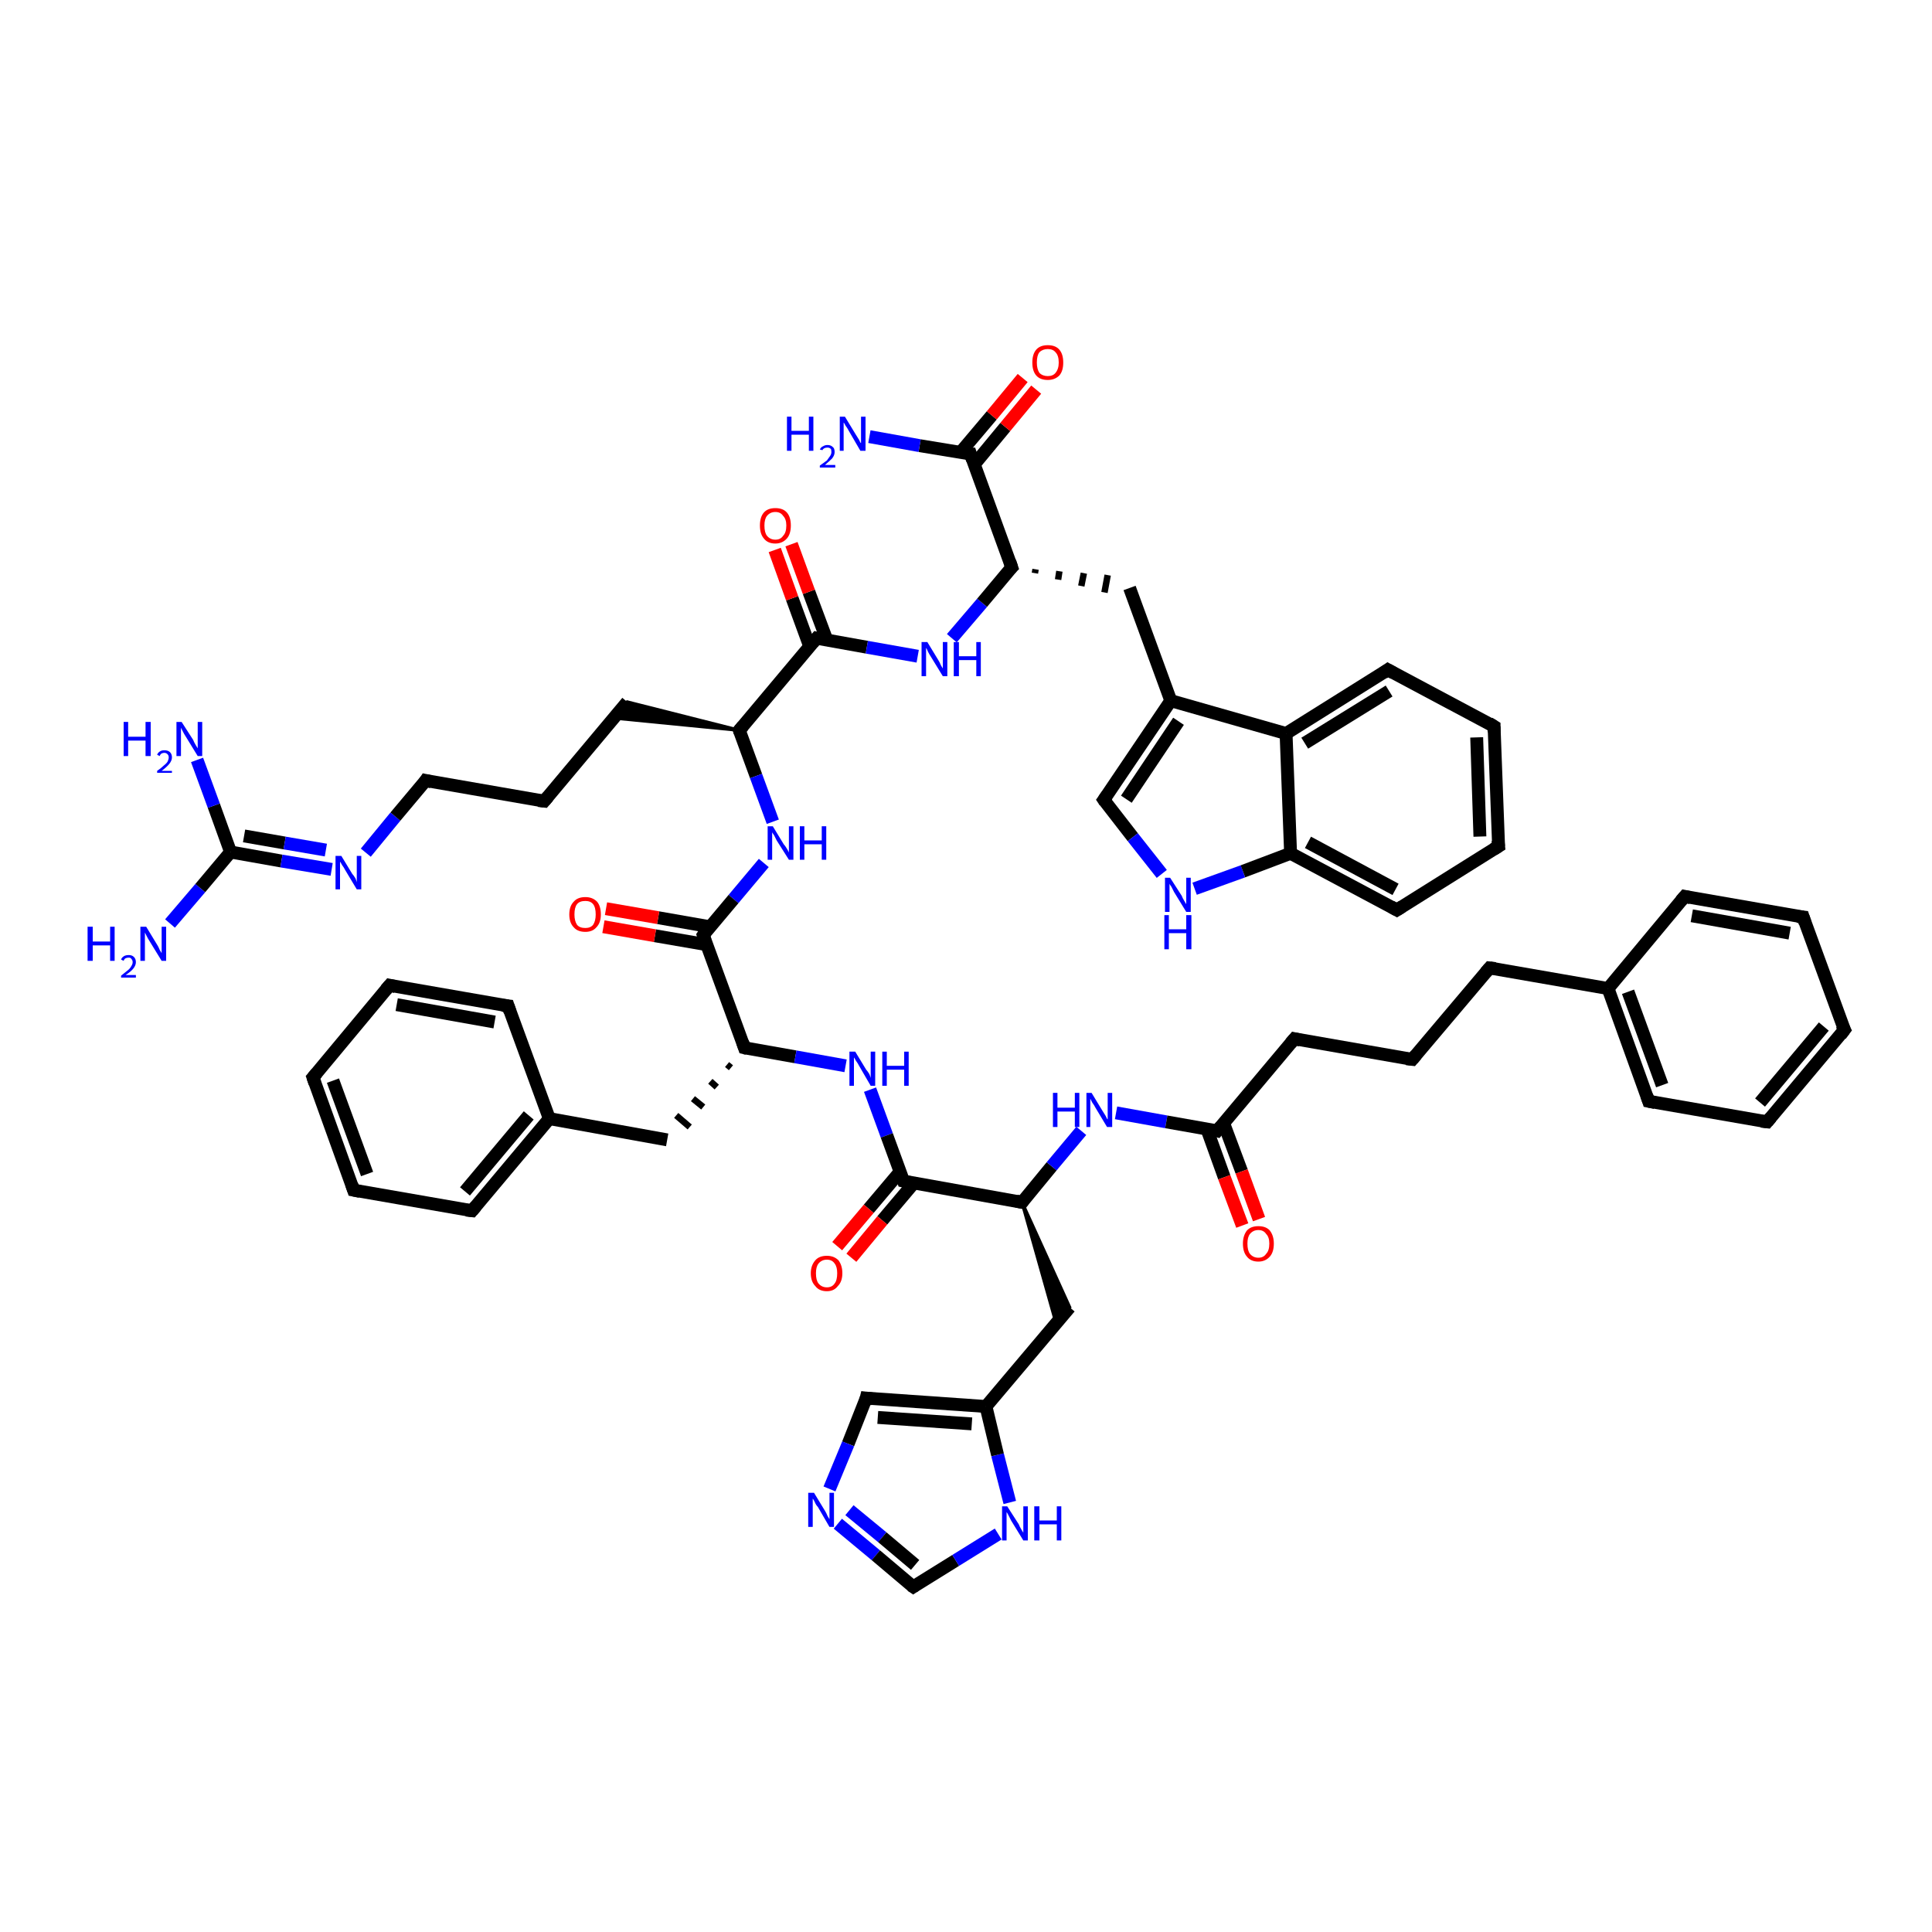 <?xml version='1.0' encoding='iso-8859-1'?>
<svg version='1.1' baseProfile='full'
              xmlns='http://www.w3.org/2000/svg'
                      xmlns:rdkit='http://www.rdkit.org/xml'
                      xmlns:xlink='http://www.w3.org/1999/xlink'
                  xml:space='preserve'
width='300px' height='300px' viewBox='0 0 300 300'>
<!-- END OF HEADER -->
<rect style='opacity:1.0;fill:#FFFFFF;stroke:none' width='300.0' height='300.0' x='0.0' y='0.0'> </rect>
<path class='bond-0 atom-0 atom-1' d='M 26.4,143.4 L 31.1,137.9' style='fill:none;fill-rule:evenodd;stroke:#0000FF;stroke-width:2.0px;stroke-linecap:butt;stroke-linejoin:miter;stroke-opacity:1' />
<path class='bond-0 atom-0 atom-1' d='M 31.1,137.9 L 35.8,132.3' style='fill:none;fill-rule:evenodd;stroke:#000000;stroke-width:2.0px;stroke-linecap:butt;stroke-linejoin:miter;stroke-opacity:1' />
<path class='bond-1 atom-1 atom-2' d='M 35.8,132.3 L 33.2,125.1' style='fill:none;fill-rule:evenodd;stroke:#000000;stroke-width:2.0px;stroke-linecap:butt;stroke-linejoin:miter;stroke-opacity:1' />
<path class='bond-1 atom-1 atom-2' d='M 33.2,125.1 L 30.6,118.0' style='fill:none;fill-rule:evenodd;stroke:#0000FF;stroke-width:2.0px;stroke-linecap:butt;stroke-linejoin:miter;stroke-opacity:1' />
<path class='bond-2 atom-1 atom-3' d='M 35.8,132.3 L 43.7,133.7' style='fill:none;fill-rule:evenodd;stroke:#000000;stroke-width:2.0px;stroke-linecap:butt;stroke-linejoin:miter;stroke-opacity:1' />
<path class='bond-2 atom-1 atom-3' d='M 43.7,133.7 L 51.5,135.0' style='fill:none;fill-rule:evenodd;stroke:#0000FF;stroke-width:2.0px;stroke-linecap:butt;stroke-linejoin:miter;stroke-opacity:1' />
<path class='bond-2 atom-1 atom-3' d='M 37.9,129.8 L 44.2,130.9' style='fill:none;fill-rule:evenodd;stroke:#000000;stroke-width:2.0px;stroke-linecap:butt;stroke-linejoin:miter;stroke-opacity:1' />
<path class='bond-2 atom-1 atom-3' d='M 44.2,130.9 L 50.6,132.0' style='fill:none;fill-rule:evenodd;stroke:#0000FF;stroke-width:2.0px;stroke-linecap:butt;stroke-linejoin:miter;stroke-opacity:1' />
<path class='bond-3 atom-3 atom-4' d='M 56.8,132.4 L 61.4,126.8' style='fill:none;fill-rule:evenodd;stroke:#0000FF;stroke-width:2.0px;stroke-linecap:butt;stroke-linejoin:miter;stroke-opacity:1' />
<path class='bond-3 atom-3 atom-4' d='M 61.4,126.8 L 66.1,121.2' style='fill:none;fill-rule:evenodd;stroke:#000000;stroke-width:2.0px;stroke-linecap:butt;stroke-linejoin:miter;stroke-opacity:1' />
<path class='bond-4 atom-4 atom-5' d='M 66.1,121.2 L 84.5,124.4' style='fill:none;fill-rule:evenodd;stroke:#000000;stroke-width:2.0px;stroke-linecap:butt;stroke-linejoin:miter;stroke-opacity:1' />
<path class='bond-5 atom-5 atom-6' d='M 84.5,124.4 L 97.4,109.0' style='fill:none;fill-rule:evenodd;stroke:#000000;stroke-width:2.0px;stroke-linecap:butt;stroke-linejoin:miter;stroke-opacity:1' />
<path class='bond-6 atom-7 atom-6' d='M 114.8,113.4 L 95.4,111.5 L 97.4,109.0 Z' style='fill:#000000;fill-rule:evenodd;fill-opacity:1;stroke:#000000;stroke-width:0.5px;stroke-linecap:butt;stroke-linejoin:miter;stroke-opacity:1;' />
<path class='bond-7 atom-7 atom-8' d='M 114.8,113.4 L 117.4,120.5' style='fill:none;fill-rule:evenodd;stroke:#000000;stroke-width:2.0px;stroke-linecap:butt;stroke-linejoin:miter;stroke-opacity:1' />
<path class='bond-7 atom-7 atom-8' d='M 117.4,120.5 L 120.0,127.6' style='fill:none;fill-rule:evenodd;stroke:#0000FF;stroke-width:2.0px;stroke-linecap:butt;stroke-linejoin:miter;stroke-opacity:1' />
<path class='bond-8 atom-8 atom-9' d='M 118.6,134.0 L 113.9,139.6' style='fill:none;fill-rule:evenodd;stroke:#0000FF;stroke-width:2.0px;stroke-linecap:butt;stroke-linejoin:miter;stroke-opacity:1' />
<path class='bond-8 atom-8 atom-9' d='M 113.9,139.6 L 109.2,145.2' style='fill:none;fill-rule:evenodd;stroke:#000000;stroke-width:2.0px;stroke-linecap:butt;stroke-linejoin:miter;stroke-opacity:1' />
<path class='bond-9 atom-9 atom-10' d='M 110.2,143.9 L 102.2,142.5' style='fill:none;fill-rule:evenodd;stroke:#000000;stroke-width:2.0px;stroke-linecap:butt;stroke-linejoin:miter;stroke-opacity:1' />
<path class='bond-9 atom-9 atom-10' d='M 102.2,142.5 L 94.1,141.1' style='fill:none;fill-rule:evenodd;stroke:#FF0000;stroke-width:2.0px;stroke-linecap:butt;stroke-linejoin:miter;stroke-opacity:1' />
<path class='bond-9 atom-9 atom-10' d='M 109.8,146.7 L 101.7,145.3' style='fill:none;fill-rule:evenodd;stroke:#000000;stroke-width:2.0px;stroke-linecap:butt;stroke-linejoin:miter;stroke-opacity:1' />
<path class='bond-9 atom-9 atom-10' d='M 101.7,145.3 L 93.7,143.9' style='fill:none;fill-rule:evenodd;stroke:#FF0000;stroke-width:2.0px;stroke-linecap:butt;stroke-linejoin:miter;stroke-opacity:1' />
<path class='bond-10 atom-9 atom-11' d='M 109.2,145.2 L 115.6,162.7' style='fill:none;fill-rule:evenodd;stroke:#000000;stroke-width:2.0px;stroke-linecap:butt;stroke-linejoin:miter;stroke-opacity:1' />
<path class='bond-11 atom-11 atom-12' d='M 112.9,165.3 L 113.5,165.8' style='fill:none;fill-rule:evenodd;stroke:#000000;stroke-width:1.0px;stroke-linecap:butt;stroke-linejoin:miter;stroke-opacity:1' />
<path class='bond-11 atom-11 atom-12' d='M 110.3,167.9 L 111.3,168.8' style='fill:none;fill-rule:evenodd;stroke:#000000;stroke-width:1.0px;stroke-linecap:butt;stroke-linejoin:miter;stroke-opacity:1' />
<path class='bond-11 atom-11 atom-12' d='M 107.6,170.6 L 109.2,171.9' style='fill:none;fill-rule:evenodd;stroke:#000000;stroke-width:1.0px;stroke-linecap:butt;stroke-linejoin:miter;stroke-opacity:1' />
<path class='bond-11 atom-11 atom-12' d='M 105.0,173.2 L 107.1,175.0' style='fill:none;fill-rule:evenodd;stroke:#000000;stroke-width:1.0px;stroke-linecap:butt;stroke-linejoin:miter;stroke-opacity:1' />
<path class='bond-12 atom-12 atom-13' d='M 103.6,177.0 L 85.3,173.7' style='fill:none;fill-rule:evenodd;stroke:#000000;stroke-width:2.0px;stroke-linecap:butt;stroke-linejoin:miter;stroke-opacity:1' />
<path class='bond-13 atom-13 atom-14' d='M 85.3,173.7 L 73.3,188.0' style='fill:none;fill-rule:evenodd;stroke:#000000;stroke-width:2.0px;stroke-linecap:butt;stroke-linejoin:miter;stroke-opacity:1' />
<path class='bond-13 atom-13 atom-14' d='M 82.1,173.2 L 72.2,185.0' style='fill:none;fill-rule:evenodd;stroke:#000000;stroke-width:2.0px;stroke-linecap:butt;stroke-linejoin:miter;stroke-opacity:1' />
<path class='bond-14 atom-14 atom-15' d='M 73.3,188.0 L 54.9,184.8' style='fill:none;fill-rule:evenodd;stroke:#000000;stroke-width:2.0px;stroke-linecap:butt;stroke-linejoin:miter;stroke-opacity:1' />
<path class='bond-15 atom-15 atom-16' d='M 54.9,184.8 L 48.6,167.3' style='fill:none;fill-rule:evenodd;stroke:#000000;stroke-width:2.0px;stroke-linecap:butt;stroke-linejoin:miter;stroke-opacity:1' />
<path class='bond-15 atom-15 atom-16' d='M 57.0,182.3 L 51.7,167.8' style='fill:none;fill-rule:evenodd;stroke:#000000;stroke-width:2.0px;stroke-linecap:butt;stroke-linejoin:miter;stroke-opacity:1' />
<path class='bond-16 atom-16 atom-17' d='M 48.6,167.3 L 60.5,153.0' style='fill:none;fill-rule:evenodd;stroke:#000000;stroke-width:2.0px;stroke-linecap:butt;stroke-linejoin:miter;stroke-opacity:1' />
<path class='bond-17 atom-17 atom-18' d='M 60.5,153.0 L 78.9,156.2' style='fill:none;fill-rule:evenodd;stroke:#000000;stroke-width:2.0px;stroke-linecap:butt;stroke-linejoin:miter;stroke-opacity:1' />
<path class='bond-17 atom-17 atom-18' d='M 61.6,156.0 L 76.8,158.7' style='fill:none;fill-rule:evenodd;stroke:#000000;stroke-width:2.0px;stroke-linecap:butt;stroke-linejoin:miter;stroke-opacity:1' />
<path class='bond-18 atom-11 atom-19' d='M 115.6,162.7 L 123.5,164.1' style='fill:none;fill-rule:evenodd;stroke:#000000;stroke-width:2.0px;stroke-linecap:butt;stroke-linejoin:miter;stroke-opacity:1' />
<path class='bond-18 atom-11 atom-19' d='M 123.5,164.1 L 131.3,165.5' style='fill:none;fill-rule:evenodd;stroke:#0000FF;stroke-width:2.0px;stroke-linecap:butt;stroke-linejoin:miter;stroke-opacity:1' />
<path class='bond-19 atom-19 atom-20' d='M 135.1,169.2 L 137.7,176.3' style='fill:none;fill-rule:evenodd;stroke:#0000FF;stroke-width:2.0px;stroke-linecap:butt;stroke-linejoin:miter;stroke-opacity:1' />
<path class='bond-19 atom-19 atom-20' d='M 137.7,176.3 L 140.3,183.4' style='fill:none;fill-rule:evenodd;stroke:#000000;stroke-width:2.0px;stroke-linecap:butt;stroke-linejoin:miter;stroke-opacity:1' />
<path class='bond-20 atom-20 atom-21' d='M 139.8,181.9 L 134.9,187.7' style='fill:none;fill-rule:evenodd;stroke:#000000;stroke-width:2.0px;stroke-linecap:butt;stroke-linejoin:miter;stroke-opacity:1' />
<path class='bond-20 atom-20 atom-21' d='M 134.9,187.7 L 130.0,193.5' style='fill:none;fill-rule:evenodd;stroke:#FF0000;stroke-width:2.0px;stroke-linecap:butt;stroke-linejoin:miter;stroke-opacity:1' />
<path class='bond-20 atom-20 atom-21' d='M 141.9,183.7 L 137.0,189.5' style='fill:none;fill-rule:evenodd;stroke:#000000;stroke-width:2.0px;stroke-linecap:butt;stroke-linejoin:miter;stroke-opacity:1' />
<path class='bond-20 atom-20 atom-21' d='M 137.0,189.5 L 132.2,195.3' style='fill:none;fill-rule:evenodd;stroke:#FF0000;stroke-width:2.0px;stroke-linecap:butt;stroke-linejoin:miter;stroke-opacity:1' />
<path class='bond-21 atom-20 atom-22' d='M 140.3,183.4 L 158.7,186.7' style='fill:none;fill-rule:evenodd;stroke:#000000;stroke-width:2.0px;stroke-linecap:butt;stroke-linejoin:miter;stroke-opacity:1' />
<path class='bond-22 atom-22 atom-23' d='M 158.7,186.7 L 166.1,203.0 L 164.0,205.5 Z' style='fill:#000000;fill-rule:evenodd;fill-opacity:1;stroke:#000000;stroke-width:0.5px;stroke-linecap:butt;stroke-linejoin:miter;stroke-opacity:1;' />
<path class='bond-23 atom-23 atom-24' d='M 166.1,203.0 L 153.1,218.4' style='fill:none;fill-rule:evenodd;stroke:#000000;stroke-width:2.0px;stroke-linecap:butt;stroke-linejoin:miter;stroke-opacity:1' />
<path class='bond-24 atom-24 atom-25' d='M 153.1,218.4 L 134.5,217.1' style='fill:none;fill-rule:evenodd;stroke:#000000;stroke-width:2.0px;stroke-linecap:butt;stroke-linejoin:miter;stroke-opacity:1' />
<path class='bond-24 atom-24 atom-25' d='M 150.9,221.1 L 136.3,220.1' style='fill:none;fill-rule:evenodd;stroke:#000000;stroke-width:2.0px;stroke-linecap:butt;stroke-linejoin:miter;stroke-opacity:1' />
<path class='bond-25 atom-25 atom-26' d='M 134.5,217.1 L 131.7,224.2' style='fill:none;fill-rule:evenodd;stroke:#000000;stroke-width:2.0px;stroke-linecap:butt;stroke-linejoin:miter;stroke-opacity:1' />
<path class='bond-25 atom-25 atom-26' d='M 131.7,224.2 L 128.8,231.2' style='fill:none;fill-rule:evenodd;stroke:#0000FF;stroke-width:2.0px;stroke-linecap:butt;stroke-linejoin:miter;stroke-opacity:1' />
<path class='bond-26 atom-26 atom-27' d='M 130.1,236.6 L 136.0,241.5' style='fill:none;fill-rule:evenodd;stroke:#0000FF;stroke-width:2.0px;stroke-linecap:butt;stroke-linejoin:miter;stroke-opacity:1' />
<path class='bond-26 atom-26 atom-27' d='M 136.0,241.5 L 141.8,246.4' style='fill:none;fill-rule:evenodd;stroke:#000000;stroke-width:2.0px;stroke-linecap:butt;stroke-linejoin:miter;stroke-opacity:1' />
<path class='bond-26 atom-26 atom-27' d='M 131.9,234.5 L 137.0,238.7' style='fill:none;fill-rule:evenodd;stroke:#0000FF;stroke-width:2.0px;stroke-linecap:butt;stroke-linejoin:miter;stroke-opacity:1' />
<path class='bond-26 atom-26 atom-27' d='M 137.0,238.7 L 142.1,243.0' style='fill:none;fill-rule:evenodd;stroke:#000000;stroke-width:2.0px;stroke-linecap:butt;stroke-linejoin:miter;stroke-opacity:1' />
<path class='bond-27 atom-27 atom-28' d='M 141.8,246.4 L 148.4,242.3' style='fill:none;fill-rule:evenodd;stroke:#000000;stroke-width:2.0px;stroke-linecap:butt;stroke-linejoin:miter;stroke-opacity:1' />
<path class='bond-27 atom-27 atom-28' d='M 148.4,242.3 L 155.0,238.2' style='fill:none;fill-rule:evenodd;stroke:#0000FF;stroke-width:2.0px;stroke-linecap:butt;stroke-linejoin:miter;stroke-opacity:1' />
<path class='bond-28 atom-22 atom-29' d='M 158.7,186.7 L 163.3,181.1' style='fill:none;fill-rule:evenodd;stroke:#000000;stroke-width:2.0px;stroke-linecap:butt;stroke-linejoin:miter;stroke-opacity:1' />
<path class='bond-28 atom-22 atom-29' d='M 163.3,181.1 L 167.9,175.6' style='fill:none;fill-rule:evenodd;stroke:#0000FF;stroke-width:2.0px;stroke-linecap:butt;stroke-linejoin:miter;stroke-opacity:1' />
<path class='bond-29 atom-29 atom-30' d='M 173.3,172.8 L 181.1,174.2' style='fill:none;fill-rule:evenodd;stroke:#0000FF;stroke-width:2.0px;stroke-linecap:butt;stroke-linejoin:miter;stroke-opacity:1' />
<path class='bond-29 atom-29 atom-30' d='M 181.1,174.2 L 189.0,175.6' style='fill:none;fill-rule:evenodd;stroke:#000000;stroke-width:2.0px;stroke-linecap:butt;stroke-linejoin:miter;stroke-opacity:1' />
<path class='bond-30 atom-30 atom-31' d='M 187.4,175.3 L 190.1,182.8' style='fill:none;fill-rule:evenodd;stroke:#000000;stroke-width:2.0px;stroke-linecap:butt;stroke-linejoin:miter;stroke-opacity:1' />
<path class='bond-30 atom-30 atom-31' d='M 190.1,182.8 L 192.9,190.3' style='fill:none;fill-rule:evenodd;stroke:#FF0000;stroke-width:2.0px;stroke-linecap:butt;stroke-linejoin:miter;stroke-opacity:1' />
<path class='bond-30 atom-30 atom-31' d='M 190.0,174.4 L 192.8,181.9' style='fill:none;fill-rule:evenodd;stroke:#000000;stroke-width:2.0px;stroke-linecap:butt;stroke-linejoin:miter;stroke-opacity:1' />
<path class='bond-30 atom-30 atom-31' d='M 192.8,181.9 L 195.5,189.3' style='fill:none;fill-rule:evenodd;stroke:#FF0000;stroke-width:2.0px;stroke-linecap:butt;stroke-linejoin:miter;stroke-opacity:1' />
<path class='bond-31 atom-30 atom-32' d='M 189.0,175.6 L 201.0,161.3' style='fill:none;fill-rule:evenodd;stroke:#000000;stroke-width:2.0px;stroke-linecap:butt;stroke-linejoin:miter;stroke-opacity:1' />
<path class='bond-32 atom-32 atom-33' d='M 201.0,161.3 L 219.3,164.5' style='fill:none;fill-rule:evenodd;stroke:#000000;stroke-width:2.0px;stroke-linecap:butt;stroke-linejoin:miter;stroke-opacity:1' />
<path class='bond-33 atom-33 atom-34' d='M 219.3,164.5 L 231.3,150.3' style='fill:none;fill-rule:evenodd;stroke:#000000;stroke-width:2.0px;stroke-linecap:butt;stroke-linejoin:miter;stroke-opacity:1' />
<path class='bond-34 atom-34 atom-35' d='M 231.3,150.3 L 249.7,153.5' style='fill:none;fill-rule:evenodd;stroke:#000000;stroke-width:2.0px;stroke-linecap:butt;stroke-linejoin:miter;stroke-opacity:1' />
<path class='bond-35 atom-35 atom-36' d='M 249.7,153.5 L 256.0,171.0' style='fill:none;fill-rule:evenodd;stroke:#000000;stroke-width:2.0px;stroke-linecap:butt;stroke-linejoin:miter;stroke-opacity:1' />
<path class='bond-35 atom-35 atom-36' d='M 252.8,154.0 L 258.1,168.5' style='fill:none;fill-rule:evenodd;stroke:#000000;stroke-width:2.0px;stroke-linecap:butt;stroke-linejoin:miter;stroke-opacity:1' />
<path class='bond-36 atom-36 atom-37' d='M 256.0,171.0 L 274.4,174.2' style='fill:none;fill-rule:evenodd;stroke:#000000;stroke-width:2.0px;stroke-linecap:butt;stroke-linejoin:miter;stroke-opacity:1' />
<path class='bond-37 atom-37 atom-38' d='M 274.4,174.2 L 286.4,159.9' style='fill:none;fill-rule:evenodd;stroke:#000000;stroke-width:2.0px;stroke-linecap:butt;stroke-linejoin:miter;stroke-opacity:1' />
<path class='bond-37 atom-37 atom-38' d='M 273.3,171.2 L 283.2,159.4' style='fill:none;fill-rule:evenodd;stroke:#000000;stroke-width:2.0px;stroke-linecap:butt;stroke-linejoin:miter;stroke-opacity:1' />
<path class='bond-38 atom-38 atom-39' d='M 286.4,159.9 L 280.0,142.4' style='fill:none;fill-rule:evenodd;stroke:#000000;stroke-width:2.0px;stroke-linecap:butt;stroke-linejoin:miter;stroke-opacity:1' />
<path class='bond-39 atom-39 atom-40' d='M 280.0,142.4 L 261.6,139.2' style='fill:none;fill-rule:evenodd;stroke:#000000;stroke-width:2.0px;stroke-linecap:butt;stroke-linejoin:miter;stroke-opacity:1' />
<path class='bond-39 atom-39 atom-40' d='M 277.9,144.9 L 262.7,142.2' style='fill:none;fill-rule:evenodd;stroke:#000000;stroke-width:2.0px;stroke-linecap:butt;stroke-linejoin:miter;stroke-opacity:1' />
<path class='bond-40 atom-7 atom-41' d='M 114.8,113.4 L 126.8,99.1' style='fill:none;fill-rule:evenodd;stroke:#000000;stroke-width:2.0px;stroke-linecap:butt;stroke-linejoin:miter;stroke-opacity:1' />
<path class='bond-41 atom-41 atom-42' d='M 128.4,99.4 L 125.6,91.9' style='fill:none;fill-rule:evenodd;stroke:#000000;stroke-width:2.0px;stroke-linecap:butt;stroke-linejoin:miter;stroke-opacity:1' />
<path class='bond-41 atom-41 atom-42' d='M 125.6,91.9 L 122.9,84.5' style='fill:none;fill-rule:evenodd;stroke:#FF0000;stroke-width:2.0px;stroke-linecap:butt;stroke-linejoin:miter;stroke-opacity:1' />
<path class='bond-41 atom-41 atom-42' d='M 125.7,100.3 L 123.0,92.9' style='fill:none;fill-rule:evenodd;stroke:#000000;stroke-width:2.0px;stroke-linecap:butt;stroke-linejoin:miter;stroke-opacity:1' />
<path class='bond-41 atom-41 atom-42' d='M 123.0,92.9 L 120.3,85.4' style='fill:none;fill-rule:evenodd;stroke:#FF0000;stroke-width:2.0px;stroke-linecap:butt;stroke-linejoin:miter;stroke-opacity:1' />
<path class='bond-42 atom-41 atom-43' d='M 126.8,99.1 L 134.6,100.5' style='fill:none;fill-rule:evenodd;stroke:#000000;stroke-width:2.0px;stroke-linecap:butt;stroke-linejoin:miter;stroke-opacity:1' />
<path class='bond-42 atom-41 atom-43' d='M 134.6,100.5 L 142.5,101.9' style='fill:none;fill-rule:evenodd;stroke:#0000FF;stroke-width:2.0px;stroke-linecap:butt;stroke-linejoin:miter;stroke-opacity:1' />
<path class='bond-43 atom-43 atom-44' d='M 147.8,99.1 L 152.5,93.6' style='fill:none;fill-rule:evenodd;stroke:#0000FF;stroke-width:2.0px;stroke-linecap:butt;stroke-linejoin:miter;stroke-opacity:1' />
<path class='bond-43 atom-43 atom-44' d='M 152.5,93.6 L 157.1,88.1' style='fill:none;fill-rule:evenodd;stroke:#000000;stroke-width:2.0px;stroke-linecap:butt;stroke-linejoin:miter;stroke-opacity:1' />
<path class='bond-44 atom-44 atom-45' d='M 160.7,89.0 L 160.8,88.4' style='fill:none;fill-rule:evenodd;stroke:#000000;stroke-width:1.0px;stroke-linecap:butt;stroke-linejoin:miter;stroke-opacity:1' />
<path class='bond-44 atom-44 atom-45' d='M 164.3,90.0 L 164.5,88.7' style='fill:none;fill-rule:evenodd;stroke:#000000;stroke-width:1.0px;stroke-linecap:butt;stroke-linejoin:miter;stroke-opacity:1' />
<path class='bond-44 atom-44 atom-45' d='M 167.9,91.0 L 168.3,89.0' style='fill:none;fill-rule:evenodd;stroke:#000000;stroke-width:1.0px;stroke-linecap:butt;stroke-linejoin:miter;stroke-opacity:1' />
<path class='bond-44 atom-44 atom-45' d='M 171.5,92.0 L 172.0,89.3' style='fill:none;fill-rule:evenodd;stroke:#000000;stroke-width:1.0px;stroke-linecap:butt;stroke-linejoin:miter;stroke-opacity:1' />
<path class='bond-45 atom-45 atom-46' d='M 175.4,91.3 L 181.8,108.8' style='fill:none;fill-rule:evenodd;stroke:#000000;stroke-width:2.0px;stroke-linecap:butt;stroke-linejoin:miter;stroke-opacity:1' />
<path class='bond-46 atom-46 atom-47' d='M 181.8,108.8 L 171.4,124.2' style='fill:none;fill-rule:evenodd;stroke:#000000;stroke-width:2.0px;stroke-linecap:butt;stroke-linejoin:miter;stroke-opacity:1' />
<path class='bond-46 atom-46 atom-47' d='M 183.0,112.0 L 174.9,124.1' style='fill:none;fill-rule:evenodd;stroke:#000000;stroke-width:2.0px;stroke-linecap:butt;stroke-linejoin:miter;stroke-opacity:1' />
<path class='bond-47 atom-47 atom-48' d='M 171.4,124.2 L 175.9,130.0' style='fill:none;fill-rule:evenodd;stroke:#000000;stroke-width:2.0px;stroke-linecap:butt;stroke-linejoin:miter;stroke-opacity:1' />
<path class='bond-47 atom-47 atom-48' d='M 175.9,130.0 L 180.4,135.7' style='fill:none;fill-rule:evenodd;stroke:#0000FF;stroke-width:2.0px;stroke-linecap:butt;stroke-linejoin:miter;stroke-opacity:1' />
<path class='bond-48 atom-48 atom-49' d='M 185.5,138.0 L 193.0,135.3' style='fill:none;fill-rule:evenodd;stroke:#0000FF;stroke-width:2.0px;stroke-linecap:butt;stroke-linejoin:miter;stroke-opacity:1' />
<path class='bond-48 atom-48 atom-49' d='M 193.0,135.3 L 200.4,132.5' style='fill:none;fill-rule:evenodd;stroke:#000000;stroke-width:2.0px;stroke-linecap:butt;stroke-linejoin:miter;stroke-opacity:1' />
<path class='bond-49 atom-49 atom-50' d='M 200.4,132.5 L 216.9,141.3' style='fill:none;fill-rule:evenodd;stroke:#000000;stroke-width:2.0px;stroke-linecap:butt;stroke-linejoin:miter;stroke-opacity:1' />
<path class='bond-49 atom-49 atom-50' d='M 203.1,130.8 L 216.7,138.1' style='fill:none;fill-rule:evenodd;stroke:#000000;stroke-width:2.0px;stroke-linecap:butt;stroke-linejoin:miter;stroke-opacity:1' />
<path class='bond-50 atom-50 atom-51' d='M 216.9,141.3 L 232.7,131.4' style='fill:none;fill-rule:evenodd;stroke:#000000;stroke-width:2.0px;stroke-linecap:butt;stroke-linejoin:miter;stroke-opacity:1' />
<path class='bond-51 atom-51 atom-52' d='M 232.7,131.4 L 232.0,112.8' style='fill:none;fill-rule:evenodd;stroke:#000000;stroke-width:2.0px;stroke-linecap:butt;stroke-linejoin:miter;stroke-opacity:1' />
<path class='bond-51 atom-51 atom-52' d='M 229.8,129.9 L 229.3,114.5' style='fill:none;fill-rule:evenodd;stroke:#000000;stroke-width:2.0px;stroke-linecap:butt;stroke-linejoin:miter;stroke-opacity:1' />
<path class='bond-52 atom-52 atom-53' d='M 232.0,112.8 L 215.5,104.0' style='fill:none;fill-rule:evenodd;stroke:#000000;stroke-width:2.0px;stroke-linecap:butt;stroke-linejoin:miter;stroke-opacity:1' />
<path class='bond-53 atom-53 atom-54' d='M 215.5,104.0 L 199.7,113.9' style='fill:none;fill-rule:evenodd;stroke:#000000;stroke-width:2.0px;stroke-linecap:butt;stroke-linejoin:miter;stroke-opacity:1' />
<path class='bond-53 atom-53 atom-54' d='M 215.7,107.3 L 202.6,115.4' style='fill:none;fill-rule:evenodd;stroke:#000000;stroke-width:2.0px;stroke-linecap:butt;stroke-linejoin:miter;stroke-opacity:1' />
<path class='bond-54 atom-44 atom-55' d='M 157.1,88.1 L 150.7,70.5' style='fill:none;fill-rule:evenodd;stroke:#000000;stroke-width:2.0px;stroke-linecap:butt;stroke-linejoin:miter;stroke-opacity:1' />
<path class='bond-55 atom-55 atom-56' d='M 150.7,70.5 L 142.8,69.2' style='fill:none;fill-rule:evenodd;stroke:#000000;stroke-width:2.0px;stroke-linecap:butt;stroke-linejoin:miter;stroke-opacity:1' />
<path class='bond-55 atom-55 atom-56' d='M 142.8,69.2 L 135.0,67.8' style='fill:none;fill-rule:evenodd;stroke:#0000FF;stroke-width:2.0px;stroke-linecap:butt;stroke-linejoin:miter;stroke-opacity:1' />
<path class='bond-56 atom-55 atom-57' d='M 151.3,72.1 L 156.1,66.3' style='fill:none;fill-rule:evenodd;stroke:#000000;stroke-width:2.0px;stroke-linecap:butt;stroke-linejoin:miter;stroke-opacity:1' />
<path class='bond-56 atom-55 atom-57' d='M 156.1,66.3 L 160.9,60.5' style='fill:none;fill-rule:evenodd;stroke:#FF0000;stroke-width:2.0px;stroke-linecap:butt;stroke-linejoin:miter;stroke-opacity:1' />
<path class='bond-56 atom-55 atom-57' d='M 149.1,70.3 L 154.0,64.5' style='fill:none;fill-rule:evenodd;stroke:#000000;stroke-width:2.0px;stroke-linecap:butt;stroke-linejoin:miter;stroke-opacity:1' />
<path class='bond-56 atom-55 atom-57' d='M 154.0,64.5 L 158.8,58.7' style='fill:none;fill-rule:evenodd;stroke:#FF0000;stroke-width:2.0px;stroke-linecap:butt;stroke-linejoin:miter;stroke-opacity:1' />
<path class='bond-57 atom-18 atom-13' d='M 78.9,156.2 L 85.3,173.7' style='fill:none;fill-rule:evenodd;stroke:#000000;stroke-width:2.0px;stroke-linecap:butt;stroke-linejoin:miter;stroke-opacity:1' />
<path class='bond-58 atom-28 atom-24' d='M 156.8,233.3 L 154.9,225.9' style='fill:none;fill-rule:evenodd;stroke:#0000FF;stroke-width:2.0px;stroke-linecap:butt;stroke-linejoin:miter;stroke-opacity:1' />
<path class='bond-58 atom-28 atom-24' d='M 154.9,225.9 L 153.1,218.4' style='fill:none;fill-rule:evenodd;stroke:#000000;stroke-width:2.0px;stroke-linecap:butt;stroke-linejoin:miter;stroke-opacity:1' />
<path class='bond-59 atom-40 atom-35' d='M 261.6,139.2 L 249.7,153.5' style='fill:none;fill-rule:evenodd;stroke:#000000;stroke-width:2.0px;stroke-linecap:butt;stroke-linejoin:miter;stroke-opacity:1' />
<path class='bond-60 atom-54 atom-46' d='M 199.7,113.9 L 181.8,108.8' style='fill:none;fill-rule:evenodd;stroke:#000000;stroke-width:2.0px;stroke-linecap:butt;stroke-linejoin:miter;stroke-opacity:1' />
<path class='bond-61 atom-54 atom-49' d='M 199.7,113.9 L 200.4,132.5' style='fill:none;fill-rule:evenodd;stroke:#000000;stroke-width:2.0px;stroke-linecap:butt;stroke-linejoin:miter;stroke-opacity:1' />
<path d='M 65.9,121.5 L 66.1,121.2 L 67.0,121.4' style='fill:none;stroke:#000000;stroke-width:2.0px;stroke-linecap:butt;stroke-linejoin:miter;stroke-opacity:1;' />
<path d='M 83.6,124.3 L 84.5,124.4 L 85.1,123.7' style='fill:none;stroke:#000000;stroke-width:2.0px;stroke-linecap:butt;stroke-linejoin:miter;stroke-opacity:1;' />
<path d='M 114.9,113.7 L 114.8,113.4 L 115.4,112.7' style='fill:none;stroke:#000000;stroke-width:2.0px;stroke-linecap:butt;stroke-linejoin:miter;stroke-opacity:1;' />
<path d='M 109.4,144.9 L 109.2,145.2 L 109.5,146.1' style='fill:none;stroke:#000000;stroke-width:2.0px;stroke-linecap:butt;stroke-linejoin:miter;stroke-opacity:1;' />
<path d='M 115.3,161.8 L 115.6,162.7 L 116.0,162.8' style='fill:none;stroke:#000000;stroke-width:2.0px;stroke-linecap:butt;stroke-linejoin:miter;stroke-opacity:1;' />
<path d='M 73.9,187.3 L 73.3,188.0 L 72.4,187.9' style='fill:none;stroke:#000000;stroke-width:2.0px;stroke-linecap:butt;stroke-linejoin:miter;stroke-opacity:1;' />
<path d='M 55.9,185.0 L 54.9,184.8 L 54.6,183.9' style='fill:none;stroke:#000000;stroke-width:2.0px;stroke-linecap:butt;stroke-linejoin:miter;stroke-opacity:1;' />
<path d='M 48.9,168.2 L 48.6,167.3 L 49.2,166.6' style='fill:none;stroke:#000000;stroke-width:2.0px;stroke-linecap:butt;stroke-linejoin:miter;stroke-opacity:1;' />
<path d='M 59.9,153.7 L 60.5,153.0 L 61.4,153.2' style='fill:none;stroke:#000000;stroke-width:2.0px;stroke-linecap:butt;stroke-linejoin:miter;stroke-opacity:1;' />
<path d='M 78.0,156.1 L 78.9,156.2 L 79.2,157.1' style='fill:none;stroke:#000000;stroke-width:2.0px;stroke-linecap:butt;stroke-linejoin:miter;stroke-opacity:1;' />
<path d='M 140.2,183.1 L 140.3,183.4 L 141.2,183.6' style='fill:none;stroke:#000000;stroke-width:2.0px;stroke-linecap:butt;stroke-linejoin:miter;stroke-opacity:1;' />
<path d='M 157.8,186.5 L 158.7,186.7 L 158.9,186.4' style='fill:none;stroke:#000000;stroke-width:2.0px;stroke-linecap:butt;stroke-linejoin:miter;stroke-opacity:1;' />
<path d='M 135.4,217.2 L 134.5,217.1 L 134.4,217.5' style='fill:none;stroke:#000000;stroke-width:2.0px;stroke-linecap:butt;stroke-linejoin:miter;stroke-opacity:1;' />
<path d='M 141.5,246.2 L 141.8,246.4 L 142.1,246.2' style='fill:none;stroke:#000000;stroke-width:2.0px;stroke-linecap:butt;stroke-linejoin:miter;stroke-opacity:1;' />
<path d='M 188.6,175.5 L 189.0,175.6 L 189.6,174.9' style='fill:none;stroke:#000000;stroke-width:2.0px;stroke-linecap:butt;stroke-linejoin:miter;stroke-opacity:1;' />
<path d='M 200.4,162.0 L 201.0,161.3 L 201.9,161.5' style='fill:none;stroke:#000000;stroke-width:2.0px;stroke-linecap:butt;stroke-linejoin:miter;stroke-opacity:1;' />
<path d='M 218.4,164.4 L 219.3,164.5 L 219.9,163.8' style='fill:none;stroke:#000000;stroke-width:2.0px;stroke-linecap:butt;stroke-linejoin:miter;stroke-opacity:1;' />
<path d='M 230.7,151.0 L 231.3,150.3 L 232.2,150.4' style='fill:none;stroke:#000000;stroke-width:2.0px;stroke-linecap:butt;stroke-linejoin:miter;stroke-opacity:1;' />
<path d='M 255.7,170.1 L 256.0,171.0 L 257.0,171.2' style='fill:none;stroke:#000000;stroke-width:2.0px;stroke-linecap:butt;stroke-linejoin:miter;stroke-opacity:1;' />
<path d='M 273.5,174.1 L 274.4,174.2 L 275.0,173.5' style='fill:none;stroke:#000000;stroke-width:2.0px;stroke-linecap:butt;stroke-linejoin:miter;stroke-opacity:1;' />
<path d='M 285.8,160.7 L 286.4,159.9 L 286.0,159.1' style='fill:none;stroke:#000000;stroke-width:2.0px;stroke-linecap:butt;stroke-linejoin:miter;stroke-opacity:1;' />
<path d='M 280.3,143.3 L 280.0,142.4 L 279.1,142.3' style='fill:none;stroke:#000000;stroke-width:2.0px;stroke-linecap:butt;stroke-linejoin:miter;stroke-opacity:1;' />
<path d='M 262.5,139.4 L 261.6,139.2 L 261.0,139.9' style='fill:none;stroke:#000000;stroke-width:2.0px;stroke-linecap:butt;stroke-linejoin:miter;stroke-opacity:1;' />
<path d='M 126.2,99.8 L 126.8,99.1 L 127.2,99.2' style='fill:none;stroke:#000000;stroke-width:2.0px;stroke-linecap:butt;stroke-linejoin:miter;stroke-opacity:1;' />
<path d='M 156.9,88.3 L 157.1,88.1 L 156.8,87.2' style='fill:none;stroke:#000000;stroke-width:2.0px;stroke-linecap:butt;stroke-linejoin:miter;stroke-opacity:1;' />
<path d='M 171.9,123.5 L 171.4,124.2 L 171.6,124.5' style='fill:none;stroke:#000000;stroke-width:2.0px;stroke-linecap:butt;stroke-linejoin:miter;stroke-opacity:1;' />
<path d='M 216.0,140.8 L 216.9,141.3 L 217.7,140.8' style='fill:none;stroke:#000000;stroke-width:2.0px;stroke-linecap:butt;stroke-linejoin:miter;stroke-opacity:1;' />
<path d='M 231.9,131.9 L 232.7,131.4 L 232.6,130.5' style='fill:none;stroke:#000000;stroke-width:2.0px;stroke-linecap:butt;stroke-linejoin:miter;stroke-opacity:1;' />
<path d='M 232.0,113.7 L 232.0,112.8 L 231.2,112.3' style='fill:none;stroke:#000000;stroke-width:2.0px;stroke-linecap:butt;stroke-linejoin:miter;stroke-opacity:1;' />
<path d='M 216.4,104.5 L 215.5,104.0 L 214.8,104.5' style='fill:none;stroke:#000000;stroke-width:2.0px;stroke-linecap:butt;stroke-linejoin:miter;stroke-opacity:1;' />
<path d='M 151.0,71.4 L 150.7,70.5 L 150.3,70.5' style='fill:none;stroke:#000000;stroke-width:2.0px;stroke-linecap:butt;stroke-linejoin:miter;stroke-opacity:1;' />
<path class='atom-0' d='M 13.6 143.9
L 14.4 143.9
L 14.4 146.2
L 17.1 146.2
L 17.1 143.9
L 17.8 143.9
L 17.8 149.2
L 17.1 149.2
L 17.1 146.8
L 14.4 146.8
L 14.4 149.2
L 13.6 149.2
L 13.6 143.9
' fill='#0000FF'/>
<path class='atom-0' d='M 18.8 149.0
Q 18.9 148.7, 19.2 148.5
Q 19.5 148.3, 20.0 148.3
Q 20.5 148.3, 20.8 148.6
Q 21.1 148.9, 21.1 149.4
Q 21.1 149.9, 20.7 150.4
Q 20.3 150.9, 19.5 151.4
L 21.1 151.4
L 21.1 151.8
L 18.8 151.8
L 18.8 151.5
Q 19.4 151.0, 19.8 150.7
Q 20.2 150.4, 20.4 150.0
Q 20.6 149.7, 20.6 149.4
Q 20.6 149.1, 20.4 148.9
Q 20.3 148.7, 20.0 148.7
Q 19.7 148.7, 19.5 148.8
Q 19.3 148.9, 19.2 149.2
L 18.8 149.0
' fill='#0000FF'/>
<path class='atom-0' d='M 22.7 143.9
L 24.4 146.7
Q 24.6 147.0, 24.8 147.5
Q 25.1 148.0, 25.1 148.0
L 25.1 143.9
L 25.8 143.9
L 25.8 149.2
L 25.1 149.2
L 23.2 146.1
Q 23.0 145.8, 22.8 145.4
Q 22.6 145.0, 22.5 144.8
L 22.5 149.2
L 21.8 149.2
L 21.8 143.9
L 22.7 143.9
' fill='#0000FF'/>
<path class='atom-2' d='M 19.2 112.1
L 19.9 112.1
L 19.9 114.4
L 22.6 114.4
L 22.6 112.1
L 23.4 112.1
L 23.4 117.4
L 22.6 117.4
L 22.6 115.0
L 19.9 115.0
L 19.9 117.4
L 19.2 117.4
L 19.2 112.1
' fill='#0000FF'/>
<path class='atom-2' d='M 24.4 117.2
Q 24.5 116.9, 24.8 116.7
Q 25.1 116.5, 25.5 116.5
Q 26.1 116.5, 26.4 116.8
Q 26.7 117.1, 26.7 117.6
Q 26.7 118.1, 26.3 118.6
Q 25.9 119.1, 25.1 119.7
L 26.7 119.7
L 26.7 120.0
L 24.4 120.0
L 24.4 119.7
Q 25.0 119.3, 25.4 118.9
Q 25.8 118.6, 26.0 118.3
Q 26.2 117.9, 26.2 117.6
Q 26.2 117.3, 26.0 117.1
Q 25.8 116.9, 25.5 116.9
Q 25.3 116.9, 25.1 117.0
Q 24.9 117.1, 24.8 117.4
L 24.4 117.2
' fill='#0000FF'/>
<path class='atom-2' d='M 28.2 112.1
L 30.0 114.9
Q 30.1 115.2, 30.4 115.7
Q 30.7 116.2, 30.7 116.2
L 30.7 112.1
L 31.4 112.1
L 31.4 117.4
L 30.7 117.4
L 28.8 114.3
Q 28.6 114.0, 28.4 113.6
Q 28.2 113.2, 28.1 113.0
L 28.1 117.4
L 27.4 117.4
L 27.4 112.1
L 28.2 112.1
' fill='#0000FF'/>
<path class='atom-3' d='M 53.0 132.9
L 54.7 135.7
Q 54.9 135.9, 55.2 136.4
Q 55.4 136.9, 55.4 137.0
L 55.4 132.9
L 56.1 132.9
L 56.1 138.1
L 55.4 138.1
L 53.6 135.1
Q 53.4 134.7, 53.1 134.3
Q 52.9 133.9, 52.8 133.8
L 52.8 138.1
L 52.1 138.1
L 52.1 132.9
L 53.0 132.9
' fill='#0000FF'/>
<path class='atom-8' d='M 120.0 128.3
L 121.7 131.1
Q 121.9 131.3, 122.2 131.8
Q 122.5 132.3, 122.5 132.4
L 122.5 128.3
L 123.2 128.3
L 123.2 133.5
L 122.5 133.5
L 120.6 130.5
Q 120.4 130.1, 120.2 129.7
Q 119.9 129.3, 119.9 129.2
L 119.9 133.5
L 119.2 133.5
L 119.2 128.3
L 120.0 128.3
' fill='#0000FF'/>
<path class='atom-8' d='M 124.2 128.3
L 124.9 128.3
L 124.9 130.5
L 127.6 130.5
L 127.6 128.3
L 128.3 128.3
L 128.3 133.5
L 127.6 133.5
L 127.6 131.1
L 124.9 131.1
L 124.9 133.5
L 124.2 133.5
L 124.2 128.3
' fill='#0000FF'/>
<path class='atom-10' d='M 88.4 142.0
Q 88.4 140.7, 89.1 140.0
Q 89.7 139.3, 90.9 139.3
Q 92.0 139.3, 92.7 140.0
Q 93.3 140.7, 93.3 142.0
Q 93.3 143.3, 92.6 144.0
Q 92.0 144.7, 90.9 144.7
Q 89.7 144.7, 89.1 144.0
Q 88.4 143.3, 88.4 142.0
M 90.9 144.1
Q 91.7 144.1, 92.1 143.6
Q 92.5 143.0, 92.5 142.0
Q 92.5 140.9, 92.1 140.4
Q 91.7 139.9, 90.9 139.9
Q 90.0 139.9, 89.6 140.4
Q 89.2 140.9, 89.2 142.0
Q 89.2 143.0, 89.6 143.6
Q 90.0 144.1, 90.9 144.1
' fill='#FF0000'/>
<path class='atom-19' d='M 132.8 163.3
L 134.5 166.1
Q 134.7 166.3, 135.0 166.8
Q 135.2 167.3, 135.2 167.4
L 135.2 163.3
L 135.9 163.3
L 135.9 168.6
L 135.2 168.6
L 133.4 165.5
Q 133.2 165.1, 132.9 164.7
Q 132.7 164.3, 132.6 164.2
L 132.6 168.6
L 131.9 168.6
L 131.9 163.3
L 132.8 163.3
' fill='#0000FF'/>
<path class='atom-19' d='M 137.0 163.3
L 137.7 163.3
L 137.7 165.5
L 140.4 165.5
L 140.4 163.3
L 141.1 163.3
L 141.1 168.6
L 140.4 168.6
L 140.4 166.1
L 137.7 166.1
L 137.7 168.6
L 137.0 168.6
L 137.0 163.3
' fill='#0000FF'/>
<path class='atom-21' d='M 125.9 197.7
Q 125.9 196.5, 126.6 195.7
Q 127.2 195.0, 128.4 195.0
Q 129.5 195.0, 130.2 195.7
Q 130.8 196.5, 130.8 197.7
Q 130.8 199.0, 130.1 199.7
Q 129.5 200.5, 128.4 200.5
Q 127.2 200.5, 126.6 199.7
Q 125.9 199.0, 125.9 197.7
M 128.4 199.9
Q 129.2 199.9, 129.6 199.3
Q 130.0 198.8, 130.0 197.7
Q 130.0 196.7, 129.6 196.2
Q 129.2 195.6, 128.4 195.6
Q 127.6 195.6, 127.1 196.2
Q 126.7 196.7, 126.7 197.7
Q 126.7 198.8, 127.1 199.3
Q 127.6 199.9, 128.4 199.9
' fill='#FF0000'/>
<path class='atom-26' d='M 126.4 231.8
L 128.1 234.6
Q 128.3 234.9, 128.5 235.4
Q 128.8 235.9, 128.8 235.9
L 128.8 231.8
L 129.5 231.8
L 129.5 237.1
L 128.8 237.1
L 127.0 234.0
Q 126.7 233.7, 126.5 233.2
Q 126.3 232.8, 126.2 232.7
L 126.2 237.1
L 125.5 237.1
L 125.5 231.8
L 126.4 231.8
' fill='#0000FF'/>
<path class='atom-28' d='M 156.4 233.9
L 158.2 236.7
Q 158.3 237.0, 158.6 237.5
Q 158.9 238.0, 158.9 238.0
L 158.9 233.9
L 159.6 233.9
L 159.6 239.2
L 158.9 239.2
L 157.0 236.1
Q 156.8 235.7, 156.6 235.3
Q 156.4 234.9, 156.3 234.8
L 156.3 239.2
L 155.6 239.2
L 155.6 233.9
L 156.4 233.9
' fill='#0000FF'/>
<path class='atom-28' d='M 160.6 233.9
L 161.4 233.9
L 161.4 236.1
L 164.1 236.1
L 164.1 233.9
L 164.8 233.9
L 164.8 239.2
L 164.1 239.2
L 164.1 236.7
L 161.4 236.7
L 161.4 239.2
L 160.6 239.2
L 160.6 233.9
' fill='#0000FF'/>
<path class='atom-29' d='M 163.5 169.7
L 164.2 169.7
L 164.2 172.0
L 166.9 172.0
L 166.9 169.7
L 167.6 169.7
L 167.6 175.0
L 166.9 175.0
L 166.9 172.6
L 164.2 172.6
L 164.2 175.0
L 163.5 175.0
L 163.5 169.7
' fill='#0000FF'/>
<path class='atom-29' d='M 169.5 169.7
L 171.2 172.5
Q 171.4 172.8, 171.7 173.3
Q 171.9 173.8, 172.0 173.8
L 172.0 169.7
L 172.7 169.7
L 172.7 175.0
L 171.9 175.0
L 170.1 172.0
Q 169.9 171.6, 169.6 171.2
Q 169.4 170.8, 169.3 170.6
L 169.3 175.0
L 168.7 175.0
L 168.7 169.7
L 169.5 169.7
' fill='#0000FF'/>
<path class='atom-31' d='M 193.0 193.1
Q 193.0 191.9, 193.6 191.1
Q 194.2 190.4, 195.4 190.4
Q 196.6 190.4, 197.2 191.1
Q 197.8 191.9, 197.8 193.1
Q 197.8 194.4, 197.2 195.1
Q 196.5 195.9, 195.4 195.9
Q 194.2 195.9, 193.6 195.1
Q 193.0 194.4, 193.0 193.1
M 195.4 195.3
Q 196.2 195.3, 196.6 194.7
Q 197.1 194.2, 197.1 193.1
Q 197.1 192.1, 196.6 191.6
Q 196.2 191.0, 195.4 191.0
Q 194.6 191.0, 194.1 191.6
Q 193.7 192.1, 193.7 193.1
Q 193.7 194.2, 194.1 194.7
Q 194.6 195.3, 195.4 195.3
' fill='#FF0000'/>
<path class='atom-42' d='M 118.0 81.6
Q 118.0 80.3, 118.6 79.6
Q 119.2 78.9, 120.4 78.9
Q 121.6 78.9, 122.2 79.6
Q 122.8 80.3, 122.8 81.6
Q 122.8 82.9, 122.2 83.6
Q 121.5 84.4, 120.4 84.4
Q 119.2 84.4, 118.6 83.6
Q 118.0 82.9, 118.0 81.6
M 120.4 83.8
Q 121.2 83.8, 121.6 83.2
Q 122.1 82.7, 122.1 81.6
Q 122.1 80.6, 121.6 80.1
Q 121.2 79.5, 120.4 79.5
Q 119.6 79.5, 119.1 80.1
Q 118.7 80.6, 118.7 81.6
Q 118.7 82.7, 119.1 83.2
Q 119.6 83.8, 120.4 83.8
' fill='#FF0000'/>
<path class='atom-43' d='M 144.0 99.7
L 145.7 102.5
Q 145.9 102.8, 146.1 103.3
Q 146.4 103.8, 146.4 103.8
L 146.4 99.7
L 147.1 99.7
L 147.1 105.0
L 146.4 105.0
L 144.5 101.9
Q 144.3 101.6, 144.1 101.2
Q 143.9 100.7, 143.8 100.6
L 143.8 105.0
L 143.1 105.0
L 143.1 99.7
L 144.0 99.7
' fill='#0000FF'/>
<path class='atom-43' d='M 148.1 99.7
L 148.9 99.7
L 148.9 101.9
L 151.6 101.9
L 151.6 99.7
L 152.3 99.7
L 152.3 105.0
L 151.6 105.0
L 151.6 102.5
L 148.9 102.5
L 148.9 105.0
L 148.1 105.0
L 148.1 99.7
' fill='#0000FF'/>
<path class='atom-48' d='M 181.7 136.3
L 183.5 139.1
Q 183.6 139.4, 183.9 139.9
Q 184.2 140.4, 184.2 140.4
L 184.2 136.3
L 184.9 136.3
L 184.9 141.6
L 184.2 141.6
L 182.3 138.5
Q 182.1 138.1, 181.9 137.7
Q 181.6 137.3, 181.6 137.2
L 181.6 141.6
L 180.9 141.6
L 180.9 136.3
L 181.7 136.3
' fill='#0000FF'/>
<path class='atom-48' d='M 180.8 142.1
L 181.5 142.1
L 181.5 144.3
L 184.2 144.3
L 184.2 142.1
L 185.0 142.1
L 185.0 147.4
L 184.2 147.4
L 184.2 144.9
L 181.5 144.9
L 181.5 147.4
L 180.8 147.4
L 180.8 142.1
' fill='#0000FF'/>
<path class='atom-56' d='M 122.2 64.7
L 122.9 64.7
L 122.9 66.9
L 125.6 66.9
L 125.6 64.7
L 126.3 64.7
L 126.3 70.0
L 125.6 70.0
L 125.6 67.5
L 122.9 67.5
L 122.9 70.0
L 122.2 70.0
L 122.2 64.7
' fill='#0000FF'/>
<path class='atom-56' d='M 127.3 69.8
Q 127.5 69.4, 127.8 69.3
Q 128.1 69.1, 128.5 69.1
Q 129.0 69.1, 129.3 69.4
Q 129.6 69.6, 129.6 70.2
Q 129.6 70.7, 129.2 71.2
Q 128.8 71.6, 128.1 72.2
L 129.7 72.2
L 129.7 72.6
L 127.3 72.6
L 127.3 72.3
Q 128.0 71.8, 128.4 71.5
Q 128.7 71.1, 128.9 70.8
Q 129.1 70.5, 129.1 70.2
Q 129.1 69.8, 129.0 69.7
Q 128.8 69.5, 128.5 69.5
Q 128.2 69.5, 128.0 69.6
Q 127.8 69.7, 127.7 69.9
L 127.3 69.8
' fill='#0000FF'/>
<path class='atom-56' d='M 131.2 64.7
L 132.9 67.5
Q 133.1 67.8, 133.4 68.3
Q 133.6 68.8, 133.7 68.8
L 133.7 64.7
L 134.4 64.7
L 134.4 70.0
L 133.6 70.0
L 131.8 66.9
Q 131.6 66.5, 131.3 66.1
Q 131.1 65.7, 131.0 65.6
L 131.0 70.0
L 130.4 70.0
L 130.4 64.7
L 131.2 64.7
' fill='#0000FF'/>
<path class='atom-57' d='M 160.3 56.3
Q 160.3 55.0, 160.9 54.3
Q 161.5 53.6, 162.7 53.6
Q 163.9 53.6, 164.5 54.3
Q 165.1 55.0, 165.1 56.3
Q 165.1 57.6, 164.5 58.3
Q 163.8 59.0, 162.7 59.0
Q 161.5 59.0, 160.9 58.3
Q 160.3 57.6, 160.3 56.3
M 162.7 58.4
Q 163.5 58.4, 163.9 57.9
Q 164.4 57.3, 164.4 56.3
Q 164.4 55.2, 163.9 54.7
Q 163.5 54.2, 162.7 54.2
Q 161.9 54.2, 161.4 54.7
Q 161.0 55.2, 161.0 56.3
Q 161.0 57.3, 161.4 57.9
Q 161.9 58.4, 162.7 58.4
' fill='#FF0000'/>
</svg>

